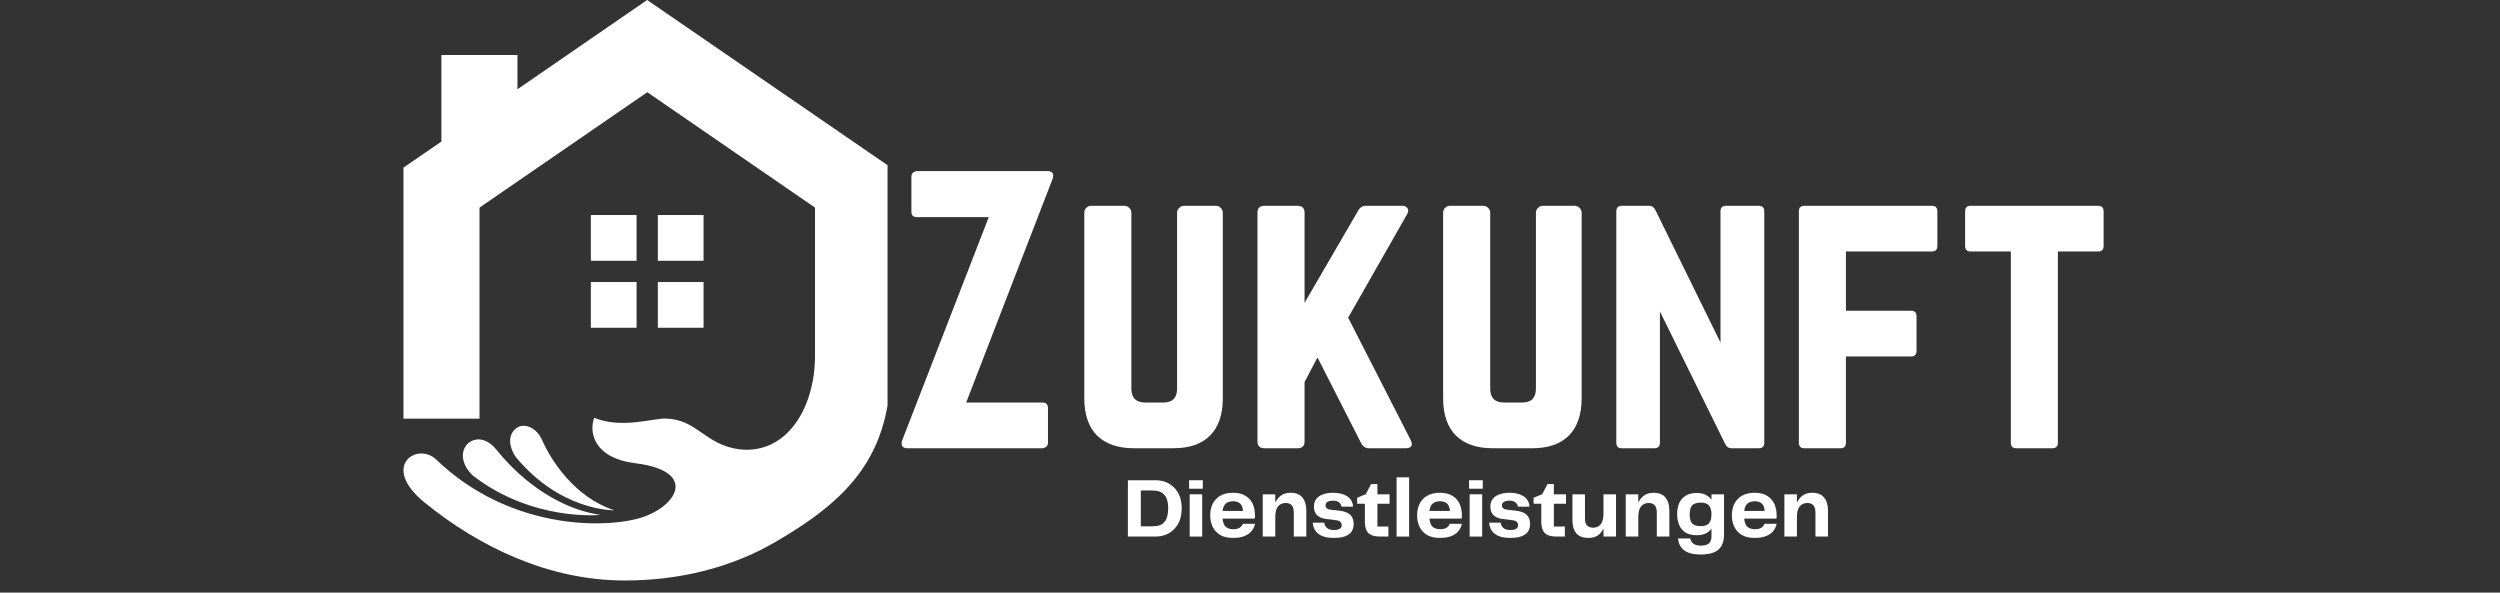 <svg xmlns="http://www.w3.org/2000/svg" xmlns:xlink="http://www.w3.org/1999/xlink" width="270" viewBox="0 0 202.5 48" height="64" preserveAspectRatio="xMidYMid meet"><rect x="0" y="0" width="202.5" height="48" fill="#333333" stroke="none"/><defs><g></g><clipPath id="3ddc630f2e"><path d="M 32 0 L 71.891 0 L 71.891 47.02 L 32 47.02 Z M 32 0 " clip-rule="nonzero"></path></clipPath></defs><g clip-path="url(#3ddc630f2e)"><path fill="#ffffff" d="M 52.418 0 L 41.914 7.23 L 41.914 4.457 L 35.754 4.457 L 35.754 11.465 L 32.68 13.578 L 32.68 33.91 L 38.84 33.91 L 38.84 16.816 L 52.43 7.469 L 66.016 16.816 L 66.016 28.785 C 66.016 33.176 63.637 36.828 59.895 36.395 C 57.074 36.027 56.5 33.969 53.922 33.902 C 52.871 33.875 50.379 34.75 48.129 33.844 C 47.707 35.004 48.066 37.098 51.477 37.523 C 56.734 38.191 54.723 41.219 51.602 42.027 C 48.48 42.836 41.051 42.723 35.34 37.23 C 33.809 35.754 30.75 37.758 34.41 40.719 C 38.84 44.312 44.445 47.02 50.605 47.02 C 54.984 47.02 59.16 46.004 62.715 43.953 C 68.902 40.383 72.176 36.816 72.176 29.359 L 72.176 13.578 Z M 52.418 0 " fill-opacity="1" fill-rule="nonzero"></path></g><path fill="#ffffff" d="M 38.059 35.801 C 37.449 36.188 37.09 37.316 38.273 38.5 C 43.145 42.281 48.637 41.707 48.637 41.707 C 44.125 41.031 41.031 37.457 40.242 36.461 C 39.574 35.621 38.746 35.367 38.059 35.801 Z M 38.059 35.801 " fill-opacity="1" fill-rule="nonzero"></path><path fill="#ffffff" d="M 49.758 41.332 C 46.559 40.297 44.641 37.305 43.906 35.641 C 43.457 34.617 42.508 34.297 41.953 34.598 C 41.398 34.898 40.965 35.734 41.746 36.977 C 45.414 41.445 49.758 41.332 49.758 41.332 Z M 49.758 41.332 " fill-opacity="1" fill-rule="nonzero"></path><path fill="#ffffff" d="M 47.859 22.844 L 51.562 22.844 L 51.562 26.547 L 47.859 26.547 Z M 47.859 22.844 " fill-opacity="1" fill-rule="nonzero"></path><path fill="#ffffff" d="M 53.285 22.844 L 56.988 22.844 L 56.988 26.547 L 53.285 26.547 Z M 53.285 22.844 " fill-opacity="1" fill-rule="nonzero"></path><path fill="#ffffff" d="M 53.285 17.418 L 56.988 17.418 L 56.988 21.121 L 53.285 21.121 Z M 53.285 17.418 " fill-opacity="1" fill-rule="nonzero"></path><path fill="#ffffff" d="M 47.859 17.418 L 51.562 17.418 L 51.562 21.121 L 47.859 21.121 Z M 47.859 17.418 " fill-opacity="1" fill-rule="nonzero"></path><g fill="#ffffff" fill-opacity="1"><g transform="translate(72.198, 36.309)"><g><path d="M 2.078 -22.453 L 12.625 -22.453 C 13.07 -22.453 13.211 -22.227 13.047 -21.781 L 6.062 -3.703 L 12.234 -3.703 C 12.535 -3.703 12.688 -3.551 12.688 -3.25 L 12.688 -0.484 C 12.688 -0.203 12.535 -0.039 12.234 0 L 1.312 0 C 1.094 0 0.945 -0.062 0.875 -0.188 C 0.812 -0.32 0.816 -0.484 0.891 -0.672 L 7.891 -18.719 L 2.078 -18.719 C 1.773 -18.719 1.625 -18.867 1.625 -19.172 L 1.625 -21.969 C 1.625 -22.25 1.773 -22.41 2.078 -22.453 Z M 2.078 -22.453 "></path></g></g></g><g fill="#ffffff" fill-opacity="1"><g transform="translate(86.422, 36.309)"><g><path d="M 9.484 -19.641 L 12.062 -19.641 C 12.219 -19.641 12.348 -19.582 12.453 -19.469 C 12.566 -19.363 12.625 -19.234 12.625 -19.078 L 12.625 -4.047 C 12.625 -2.734 12.281 -1.727 11.594 -1.031 C 10.914 -0.344 9.914 0 8.594 0 L 5.438 0 C 4.133 0 3.133 -0.344 2.438 -1.031 C 1.75 -1.727 1.406 -2.734 1.406 -4.047 L 1.406 -19.078 C 1.406 -19.234 1.457 -19.363 1.562 -19.469 C 1.676 -19.582 1.812 -19.641 1.969 -19.641 L 4.656 -19.641 C 4.812 -19.641 4.941 -19.582 5.047 -19.469 C 5.16 -19.363 5.219 -19.234 5.219 -19.078 L 5.219 -4.828 C 5.219 -4.078 5.594 -3.703 6.344 -3.703 L 7.797 -3.703 C 8.547 -3.703 8.922 -4.078 8.922 -4.828 L 8.922 -19.078 C 8.922 -19.234 8.977 -19.363 9.094 -19.469 C 9.207 -19.582 9.336 -19.641 9.484 -19.641 Z M 9.484 -19.641 "></path></g></g></g><g fill="#ffffff" fill-opacity="1"><g transform="translate(100.45, 36.309)"><g><path d="M 13.406 0 L 10.438 0 C 10.156 0 9.941 -0.141 9.797 -0.422 L 6.266 -7.359 L 5.219 -5.359 L 5.219 -0.562 C 5.219 -0.188 5.031 0 4.656 0 L 1.969 0 C 1.594 0 1.406 -0.188 1.406 -0.562 L 1.406 -19.078 C 1.406 -19.453 1.594 -19.641 1.969 -19.641 L 4.656 -19.641 C 5.031 -19.641 5.219 -19.453 5.219 -19.078 L 5.219 -11.781 L 9.547 -19.219 C 9.691 -19.5 9.906 -19.641 10.188 -19.641 L 13.141 -19.641 C 13.336 -19.641 13.477 -19.57 13.562 -19.438 C 13.645 -19.312 13.633 -19.156 13.531 -18.969 L 8.75 -10.578 L 13.828 -0.641 C 13.922 -0.453 13.93 -0.297 13.859 -0.172 C 13.785 -0.055 13.633 0 13.406 0 Z M 13.406 0 "></path></g></g></g><g fill="#ffffff" fill-opacity="1"><g transform="translate(115.488, 36.309)"><g><path d="M 9.484 -19.641 L 12.062 -19.641 C 12.219 -19.641 12.348 -19.582 12.453 -19.469 C 12.566 -19.363 12.625 -19.234 12.625 -19.078 L 12.625 -4.047 C 12.625 -2.734 12.281 -1.727 11.594 -1.031 C 10.914 -0.344 9.914 0 8.594 0 L 5.438 0 C 4.133 0 3.133 -0.344 2.438 -1.031 C 1.75 -1.727 1.406 -2.734 1.406 -4.047 L 1.406 -19.078 C 1.406 -19.234 1.457 -19.363 1.562 -19.469 C 1.676 -19.582 1.812 -19.641 1.969 -19.641 L 4.656 -19.641 C 4.812 -19.641 4.941 -19.582 5.047 -19.469 C 5.16 -19.363 5.219 -19.234 5.219 -19.078 L 5.219 -4.828 C 5.219 -4.078 5.594 -3.703 6.344 -3.703 L 7.797 -3.703 C 8.547 -3.703 8.922 -4.078 8.922 -4.828 L 8.922 -19.078 C 8.922 -19.234 8.977 -19.363 9.094 -19.469 C 9.207 -19.582 9.336 -19.641 9.484 -19.641 Z M 9.484 -19.641 "></path></g></g></g><g fill="#ffffff" fill-opacity="1"><g transform="translate(129.516, 36.309)"><g><path d="M 10.297 -19.641 L 12.938 -19.641 C 13.238 -19.641 13.391 -19.488 13.391 -19.188 L 13.391 -0.453 C 13.391 -0.148 13.238 0 12.938 0 L 10.719 0 C 10.5 0 10.332 -0.117 10.219 -0.359 L 4.938 -11.078 L 4.938 -0.453 C 4.938 -0.148 4.785 0 4.484 0 L 1.859 0 C 1.555 0 1.406 -0.148 1.406 -0.453 L 1.406 -19.188 C 1.406 -19.488 1.555 -19.641 1.859 -19.641 L 4.062 -19.641 C 4.289 -19.641 4.461 -19.52 4.578 -19.281 L 9.844 -8.562 L 9.844 -19.188 C 9.844 -19.488 9.992 -19.641 10.297 -19.641 Z M 10.297 -19.641 "></path></g></g></g><g fill="#ffffff" fill-opacity="1"><g transform="translate(144.302, 36.309)"><g><path d="M 12.625 -19.188 L 12.625 -16.391 C 12.625 -16.086 12.473 -15.938 12.172 -15.938 L 5.219 -15.938 L 5.219 -11.141 L 10.5 -11.141 C 10.789 -11.141 10.938 -10.988 10.938 -10.688 L 10.938 -7.891 C 10.938 -7.586 10.789 -7.438 10.5 -7.438 L 5.219 -7.438 L 5.219 -0.453 C 5.219 -0.148 5.066 0 4.766 0 L 1.859 0 C 1.555 0 1.406 -0.148 1.406 -0.453 L 1.406 -19.188 C 1.406 -19.488 1.555 -19.641 1.859 -19.641 L 12.172 -19.641 C 12.473 -19.641 12.625 -19.488 12.625 -19.188 Z M 12.625 -19.188 "></path></g></g></g><g fill="#ffffff" fill-opacity="1"><g transform="translate(158.33, 36.309)"><g><path d="M 11.625 -19.641 L 1.297 -19.641 C 0.992 -19.641 0.844 -19.488 0.844 -19.188 L 0.844 -16.391 C 0.844 -16.086 0.992 -15.938 1.297 -15.938 L 4.547 -15.938 L 4.547 -0.453 C 4.547 -0.148 4.695 0 5 0 L 7.906 0 C 8.207 0 8.359 -0.148 8.359 -0.453 L 8.359 -15.938 L 11.625 -15.938 C 11.914 -15.938 12.062 -16.086 12.062 -16.391 L 12.062 -19.188 C 12.062 -19.488 11.914 -19.641 11.625 -19.641 Z M 11.625 -19.641 "></path></g></g></g><g fill="#ffffff" fill-opacity="1"><g transform="translate(90.968, 43.461)"><g><path d="M 2.594 -4.562 C 2.957 -4.562 3.273 -4.5 3.547 -4.375 C 3.816 -4.25 4.039 -4.082 4.219 -3.875 C 4.406 -3.664 4.539 -3.426 4.625 -3.156 C 4.707 -2.883 4.75 -2.598 4.75 -2.297 C 4.75 -1.992 4.707 -1.703 4.625 -1.422 C 4.539 -1.148 4.406 -0.906 4.219 -0.688 C 4.039 -0.477 3.816 -0.312 3.547 -0.188 C 3.273 -0.062 2.957 0 2.594 0 L 0.391 0 L 0.391 -4.562 Z M 2.359 -0.828 C 2.828 -0.828 3.16 -0.945 3.359 -1.188 C 3.555 -1.438 3.656 -1.805 3.656 -2.297 C 3.656 -2.785 3.551 -3.145 3.344 -3.375 C 3.145 -3.613 2.816 -3.734 2.359 -3.734 L 1.438 -3.734 L 1.438 -0.828 Z M 2.359 -0.828 "></path></g></g></g><g fill="#ffffff" fill-opacity="1"><g transform="translate(95.973, 43.461)"><g><path d="M 0.344 -3.875 L 0.344 -4.562 L 1.453 -4.562 L 1.453 -3.875 Z M 0.391 0 L 0.391 -3.422 L 1.406 -3.422 L 1.406 0 Z M 0.391 0 "></path></g></g></g><g fill="#ffffff" fill-opacity="1"><g transform="translate(97.777, 43.461)"><g><path d="M 2.125 -0.594 C 2.344 -0.594 2.516 -0.633 2.641 -0.719 C 2.766 -0.801 2.848 -0.906 2.891 -1.031 L 3.875 -1.031 C 3.844 -0.852 3.766 -0.676 3.641 -0.5 C 3.516 -0.32 3.328 -0.176 3.078 -0.062 C 2.836 0.051 2.508 0.109 2.094 0.109 C 1.656 0.109 1.301 0.023 1.031 -0.141 C 0.758 -0.316 0.562 -0.539 0.438 -0.812 C 0.312 -1.094 0.25 -1.395 0.25 -1.719 C 0.25 -2.051 0.312 -2.352 0.438 -2.625 C 0.57 -2.906 0.773 -3.129 1.047 -3.297 C 1.328 -3.461 1.676 -3.547 2.094 -3.547 C 2.531 -3.547 2.879 -3.457 3.141 -3.281 C 3.398 -3.113 3.586 -2.895 3.703 -2.625 C 3.816 -2.352 3.875 -2.055 3.875 -1.734 C 3.875 -1.68 3.875 -1.629 3.875 -1.578 C 3.875 -1.535 3.867 -1.492 3.859 -1.453 L 1.25 -1.453 C 1.281 -1.129 1.367 -0.906 1.516 -0.781 C 1.672 -0.656 1.875 -0.594 2.125 -0.594 Z M 2.109 -2.859 C 1.867 -2.859 1.676 -2.801 1.531 -2.688 C 1.383 -2.57 1.289 -2.367 1.25 -2.078 L 2.906 -2.078 C 2.875 -2.598 2.609 -2.859 2.109 -2.859 Z M 2.109 -2.859 "></path></g></g></g><g fill="#ffffff" fill-opacity="1"><g transform="translate(101.891, 43.461)"><g><path d="M 2.641 -3.547 C 3.086 -3.547 3.41 -3.414 3.609 -3.156 C 3.816 -2.906 3.922 -2.555 3.922 -2.109 L 3.922 0 L 2.906 0 L 2.906 -1.953 C 2.906 -2.223 2.848 -2.414 2.734 -2.531 C 2.629 -2.656 2.469 -2.719 2.25 -2.719 C 1.988 -2.719 1.781 -2.625 1.625 -2.438 C 1.477 -2.258 1.406 -1.969 1.406 -1.562 L 1.406 0 L 0.391 0 L 0.391 -3.422 L 1.406 -3.422 L 1.406 -2.75 C 1.52 -2.988 1.676 -3.18 1.875 -3.328 C 2.082 -3.473 2.336 -3.547 2.641 -3.547 Z M 2.641 -3.547 "></path></g></g></g><g fill="#ffffff" fill-opacity="1"><g transform="translate(106.163, 43.461)"><g><path d="M 0.172 -1.125 L 1.109 -1.125 C 1.117 -0.957 1.188 -0.816 1.312 -0.703 C 1.445 -0.586 1.641 -0.531 1.891 -0.531 C 2.117 -0.531 2.281 -0.566 2.375 -0.641 C 2.469 -0.711 2.516 -0.805 2.516 -0.922 C 2.516 -1.023 2.477 -1.113 2.406 -1.188 C 2.344 -1.258 2.219 -1.305 2.031 -1.328 L 1.266 -1.422 C 0.941 -1.461 0.691 -1.566 0.516 -1.734 C 0.348 -1.91 0.266 -2.141 0.266 -2.422 C 0.266 -2.68 0.332 -2.895 0.469 -3.062 C 0.602 -3.227 0.785 -3.348 1.016 -3.422 C 1.254 -3.504 1.523 -3.547 1.828 -3.547 C 2.285 -3.547 2.66 -3.453 2.953 -3.266 C 3.242 -3.086 3.406 -2.805 3.438 -2.422 L 2.5 -2.422 C 2.477 -2.566 2.41 -2.68 2.297 -2.766 C 2.191 -2.859 2.035 -2.906 1.828 -2.906 C 1.609 -2.906 1.445 -2.867 1.344 -2.797 C 1.25 -2.723 1.203 -2.633 1.203 -2.531 C 1.203 -2.438 1.234 -2.359 1.297 -2.297 C 1.359 -2.234 1.473 -2.191 1.641 -2.172 L 2.359 -2.094 C 2.766 -2.039 3.051 -1.926 3.219 -1.75 C 3.395 -1.57 3.484 -1.332 3.484 -1.031 C 3.484 -0.801 3.43 -0.598 3.328 -0.422 C 3.223 -0.254 3.051 -0.125 2.812 -0.031 C 2.582 0.062 2.27 0.109 1.875 0.109 C 1.469 0.109 1.141 0.051 0.891 -0.062 C 0.648 -0.176 0.473 -0.328 0.359 -0.516 C 0.242 -0.703 0.18 -0.906 0.172 -1.125 Z M 0.172 -1.125 "></path></g></g></g><g fill="#ffffff" fill-opacity="1"><g transform="translate(109.852, 43.461)"><g><path d="M 1.969 0 C 1.633 0 1.375 -0.047 1.188 -0.141 C 1.008 -0.234 0.883 -0.367 0.812 -0.547 C 0.738 -0.734 0.703 -0.961 0.703 -1.234 L 0.703 -2.656 L 0.078 -2.656 L 0.078 -3.141 L 0.781 -3.438 L 1.203 -4.25 L 1.719 -4.25 L 1.719 -3.422 L 2.703 -3.422 L 2.703 -2.656 L 1.719 -2.656 L 1.719 -0.812 L 2.609 -0.812 L 2.609 0 Z M 1.969 0 "></path></g></g></g><g fill="#ffffff" fill-opacity="1"><g transform="translate(112.732, 43.461)"><g><path d="M 0.391 0 L 0.391 -4.797 L 1.406 -4.797 L 1.406 0 Z M 0.391 0 "></path></g></g></g><g fill="#ffffff" fill-opacity="1"><g transform="translate(114.536, 43.461)"><g><path d="M 2.125 -0.594 C 2.344 -0.594 2.516 -0.633 2.641 -0.719 C 2.766 -0.801 2.848 -0.906 2.891 -1.031 L 3.875 -1.031 C 3.844 -0.852 3.766 -0.676 3.641 -0.5 C 3.516 -0.32 3.328 -0.176 3.078 -0.062 C 2.836 0.051 2.508 0.109 2.094 0.109 C 1.656 0.109 1.301 0.023 1.031 -0.141 C 0.758 -0.316 0.562 -0.539 0.438 -0.812 C 0.312 -1.094 0.25 -1.395 0.25 -1.719 C 0.25 -2.051 0.312 -2.352 0.438 -2.625 C 0.57 -2.906 0.773 -3.129 1.047 -3.297 C 1.328 -3.461 1.676 -3.547 2.094 -3.547 C 2.531 -3.547 2.879 -3.457 3.141 -3.281 C 3.398 -3.113 3.586 -2.895 3.703 -2.625 C 3.816 -2.352 3.875 -2.055 3.875 -1.734 C 3.875 -1.68 3.875 -1.629 3.875 -1.578 C 3.875 -1.535 3.867 -1.492 3.859 -1.453 L 1.25 -1.453 C 1.281 -1.129 1.367 -0.906 1.516 -0.781 C 1.672 -0.656 1.875 -0.594 2.125 -0.594 Z M 2.109 -2.859 C 1.867 -2.859 1.676 -2.801 1.531 -2.688 C 1.383 -2.57 1.289 -2.367 1.25 -2.078 L 2.906 -2.078 C 2.875 -2.598 2.609 -2.859 2.109 -2.859 Z M 2.109 -2.859 "></path></g></g></g><g fill="#ffffff" fill-opacity="1"><g transform="translate(118.65, 43.461)"><g><path d="M 0.344 -3.875 L 0.344 -4.562 L 1.453 -4.562 L 1.453 -3.875 Z M 0.391 0 L 0.391 -3.422 L 1.406 -3.422 L 1.406 0 Z M 0.391 0 "></path></g></g></g><g fill="#ffffff" fill-opacity="1"><g transform="translate(120.453, 43.461)"><g><path d="M 0.172 -1.125 L 1.109 -1.125 C 1.117 -0.957 1.188 -0.816 1.312 -0.703 C 1.445 -0.586 1.641 -0.531 1.891 -0.531 C 2.117 -0.531 2.281 -0.566 2.375 -0.641 C 2.469 -0.711 2.516 -0.805 2.516 -0.922 C 2.516 -1.023 2.477 -1.113 2.406 -1.188 C 2.344 -1.258 2.219 -1.305 2.031 -1.328 L 1.266 -1.422 C 0.941 -1.461 0.691 -1.566 0.516 -1.734 C 0.348 -1.91 0.266 -2.141 0.266 -2.422 C 0.266 -2.68 0.332 -2.895 0.469 -3.062 C 0.602 -3.227 0.785 -3.348 1.016 -3.422 C 1.254 -3.504 1.523 -3.547 1.828 -3.547 C 2.285 -3.547 2.66 -3.453 2.953 -3.266 C 3.242 -3.086 3.406 -2.805 3.438 -2.422 L 2.5 -2.422 C 2.477 -2.566 2.41 -2.68 2.297 -2.766 C 2.191 -2.859 2.035 -2.906 1.828 -2.906 C 1.609 -2.906 1.445 -2.867 1.344 -2.797 C 1.25 -2.723 1.203 -2.633 1.203 -2.531 C 1.203 -2.438 1.234 -2.359 1.297 -2.297 C 1.359 -2.234 1.473 -2.191 1.641 -2.172 L 2.359 -2.094 C 2.766 -2.039 3.051 -1.926 3.219 -1.75 C 3.395 -1.57 3.484 -1.332 3.484 -1.031 C 3.484 -0.801 3.43 -0.598 3.328 -0.422 C 3.223 -0.254 3.051 -0.125 2.812 -0.031 C 2.582 0.062 2.27 0.109 1.875 0.109 C 1.469 0.109 1.141 0.051 0.891 -0.062 C 0.648 -0.176 0.473 -0.328 0.359 -0.516 C 0.242 -0.703 0.18 -0.906 0.172 -1.125 Z M 0.172 -1.125 "></path></g></g></g><g fill="#ffffff" fill-opacity="1"><g transform="translate(124.143, 43.461)"><g><path d="M 1.969 0 C 1.633 0 1.375 -0.047 1.188 -0.141 C 1.008 -0.234 0.883 -0.367 0.812 -0.547 C 0.738 -0.734 0.703 -0.961 0.703 -1.234 L 0.703 -2.656 L 0.078 -2.656 L 0.078 -3.141 L 0.781 -3.438 L 1.203 -4.25 L 1.719 -4.25 L 1.719 -3.422 L 2.703 -3.422 L 2.703 -2.656 L 1.719 -2.656 L 1.719 -0.812 L 2.609 -0.812 L 2.609 0 Z M 1.969 0 "></path></g></g></g><g fill="#ffffff" fill-opacity="1"><g transform="translate(127.023, 43.461)"><g><path d="M 2.859 -3.422 L 3.875 -3.422 L 3.875 0 L 2.859 0 L 2.859 -0.656 C 2.754 -0.426 2.602 -0.238 2.406 -0.094 C 2.207 0.039 1.953 0.109 1.641 0.109 C 1.191 0.109 0.863 -0.016 0.656 -0.266 C 0.445 -0.523 0.344 -0.879 0.344 -1.328 L 0.344 -3.422 L 1.359 -3.422 L 1.359 -1.484 C 1.359 -1.211 1.414 -1.016 1.531 -0.891 C 1.656 -0.773 1.82 -0.719 2.031 -0.719 C 2.289 -0.719 2.492 -0.812 2.641 -1 C 2.785 -1.195 2.859 -1.488 2.859 -1.875 Z M 2.859 -3.422 "></path></g></g></g><g fill="#ffffff" fill-opacity="1"><g transform="translate(131.295, 43.461)"><g><path d="M 2.641 -3.547 C 3.086 -3.547 3.41 -3.414 3.609 -3.156 C 3.816 -2.906 3.922 -2.555 3.922 -2.109 L 3.922 0 L 2.906 0 L 2.906 -1.953 C 2.906 -2.223 2.848 -2.414 2.734 -2.531 C 2.629 -2.656 2.469 -2.719 2.25 -2.719 C 1.988 -2.719 1.781 -2.625 1.625 -2.438 C 1.477 -2.258 1.406 -1.969 1.406 -1.562 L 1.406 0 L 0.391 0 L 0.391 -3.422 L 1.406 -3.422 L 1.406 -2.75 C 1.52 -2.988 1.676 -3.18 1.875 -3.328 C 2.082 -3.473 2.336 -3.547 2.641 -3.547 Z M 2.641 -3.547 "></path></g></g></g><g fill="#ffffff" fill-opacity="1"><g transform="translate(135.567, 43.461)"><g><path d="M 3.062 -3.422 L 4.078 -3.422 L 4.078 -0.141 C 4.078 0.391 3.93 0.785 3.641 1.047 C 3.348 1.316 2.852 1.453 2.156 1.453 C 1.57 1.453 1.129 1.332 0.828 1.094 C 0.535 0.852 0.379 0.539 0.359 0.156 L 1.344 0.156 C 1.375 0.32 1.453 0.457 1.578 0.562 C 1.711 0.676 1.922 0.734 2.203 0.734 C 2.492 0.734 2.707 0.676 2.844 0.562 C 2.988 0.445 3.062 0.254 3.062 -0.016 L 3.062 -0.641 C 2.945 -0.473 2.789 -0.344 2.594 -0.25 C 2.406 -0.156 2.164 -0.109 1.875 -0.109 C 1.5 -0.109 1.191 -0.18 0.953 -0.328 C 0.723 -0.484 0.551 -0.691 0.438 -0.953 C 0.332 -1.211 0.281 -1.5 0.281 -1.812 C 0.281 -2.133 0.332 -2.426 0.438 -2.688 C 0.551 -2.945 0.723 -3.148 0.953 -3.297 C 1.191 -3.453 1.5 -3.531 1.875 -3.531 C 2.164 -3.531 2.406 -3.477 2.594 -3.375 C 2.789 -3.281 2.945 -3.148 3.062 -2.984 Z M 2.188 -0.844 C 2.508 -0.844 2.734 -0.922 2.859 -1.078 C 2.992 -1.234 3.062 -1.473 3.062 -1.797 C 3.062 -2.117 2.992 -2.359 2.859 -2.516 C 2.734 -2.672 2.508 -2.75 2.188 -2.75 C 1.875 -2.75 1.645 -2.676 1.5 -2.531 C 1.363 -2.383 1.297 -2.141 1.297 -1.797 C 1.297 -1.453 1.363 -1.207 1.5 -1.062 C 1.645 -0.914 1.875 -0.844 2.188 -0.844 Z M 2.188 -0.844 "></path></g></g></g><g fill="#ffffff" fill-opacity="1"><g transform="translate(140.031, 43.461)"><g><path d="M 2.125 -0.594 C 2.344 -0.594 2.516 -0.633 2.641 -0.719 C 2.766 -0.801 2.848 -0.906 2.891 -1.031 L 3.875 -1.031 C 3.844 -0.852 3.766 -0.676 3.641 -0.5 C 3.516 -0.32 3.328 -0.176 3.078 -0.062 C 2.836 0.051 2.508 0.109 2.094 0.109 C 1.656 0.109 1.301 0.023 1.031 -0.141 C 0.758 -0.316 0.562 -0.539 0.438 -0.812 C 0.312 -1.094 0.25 -1.395 0.25 -1.719 C 0.25 -2.051 0.312 -2.352 0.438 -2.625 C 0.57 -2.906 0.773 -3.129 1.047 -3.297 C 1.328 -3.461 1.676 -3.547 2.094 -3.547 C 2.531 -3.547 2.879 -3.457 3.141 -3.281 C 3.398 -3.113 3.586 -2.895 3.703 -2.625 C 3.816 -2.352 3.875 -2.055 3.875 -1.734 C 3.875 -1.68 3.875 -1.629 3.875 -1.578 C 3.875 -1.535 3.867 -1.492 3.859 -1.453 L 1.25 -1.453 C 1.281 -1.129 1.367 -0.906 1.516 -0.781 C 1.672 -0.656 1.875 -0.594 2.125 -0.594 Z M 2.109 -2.859 C 1.867 -2.859 1.676 -2.801 1.531 -2.688 C 1.383 -2.57 1.289 -2.367 1.25 -2.078 L 2.906 -2.078 C 2.875 -2.598 2.609 -2.859 2.109 -2.859 Z M 2.109 -2.859 "></path></g></g></g><g fill="#ffffff" fill-opacity="1"><g transform="translate(144.145, 43.461)"><g><path d="M 2.641 -3.547 C 3.086 -3.547 3.41 -3.414 3.609 -3.156 C 3.816 -2.906 3.922 -2.555 3.922 -2.109 L 3.922 0 L 2.906 0 L 2.906 -1.953 C 2.906 -2.223 2.848 -2.414 2.734 -2.531 C 2.629 -2.656 2.469 -2.719 2.25 -2.719 C 1.988 -2.719 1.781 -2.625 1.625 -2.438 C 1.477 -2.258 1.406 -1.969 1.406 -1.562 L 1.406 0 L 0.391 0 L 0.391 -3.422 L 1.406 -3.422 L 1.406 -2.75 C 1.52 -2.988 1.676 -3.18 1.875 -3.328 C 2.082 -3.473 2.336 -3.547 2.641 -3.547 Z M 2.641 -3.547 "></path></g></g></g></svg>